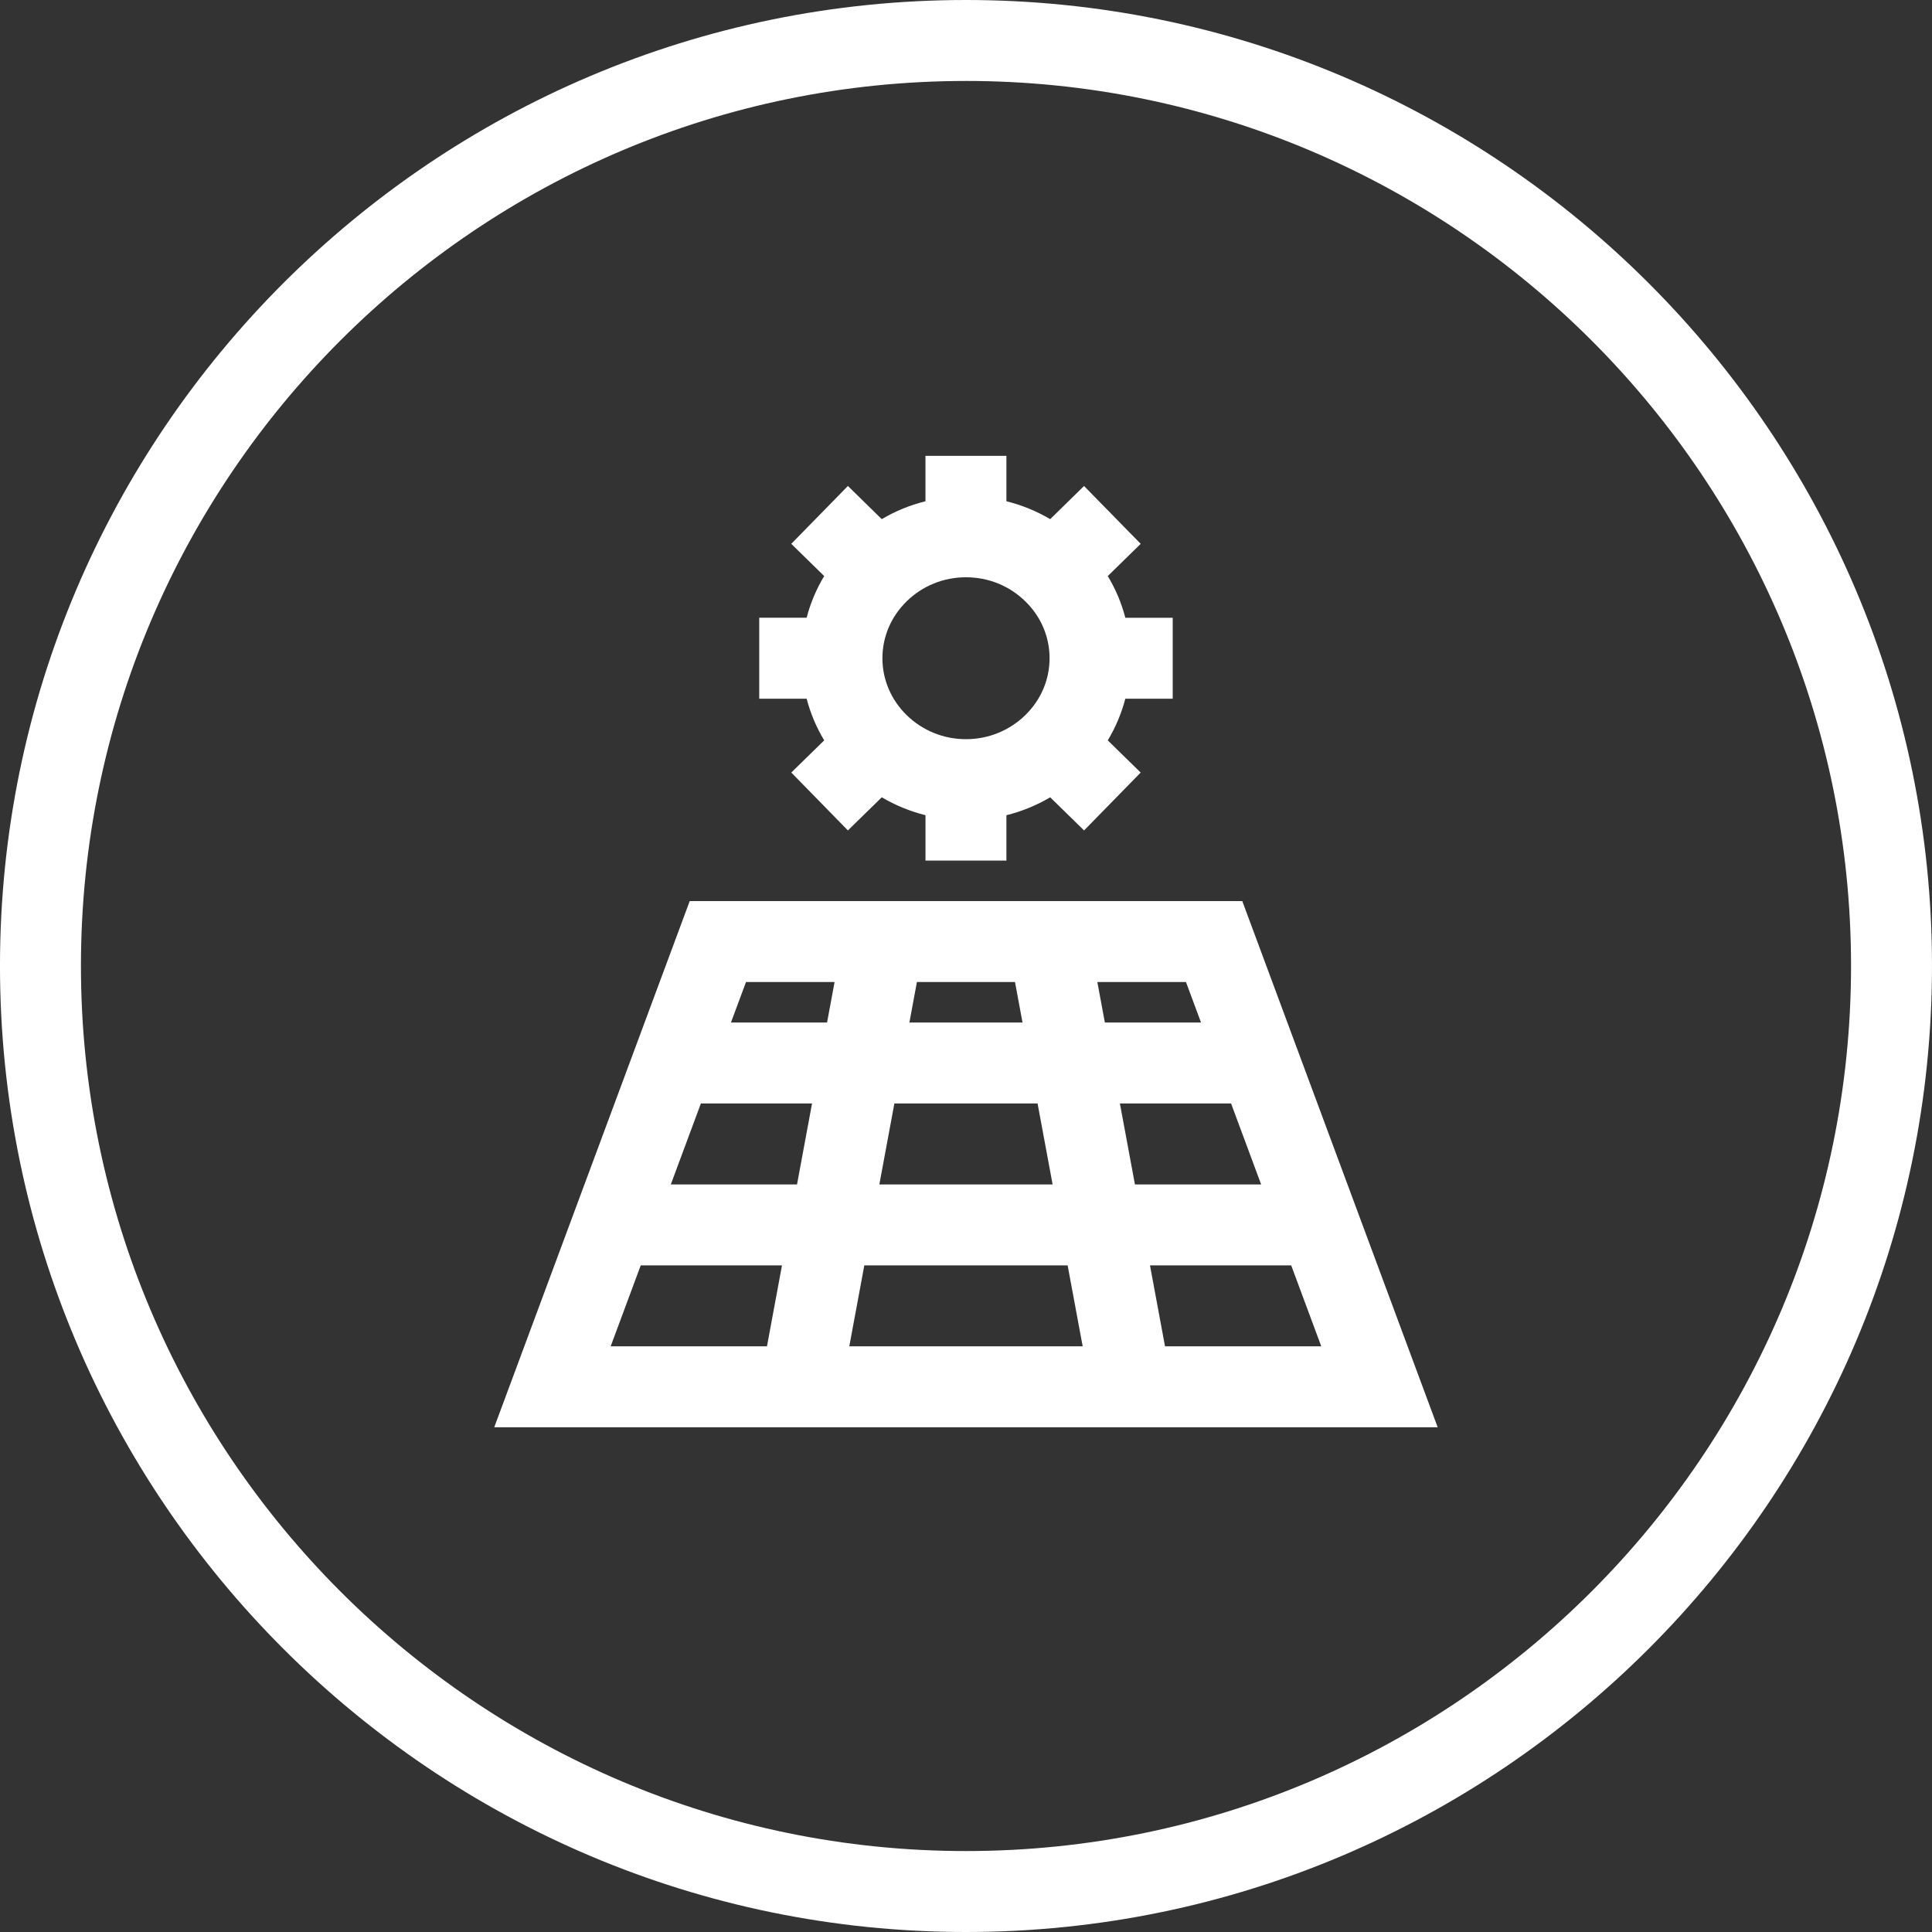 <?xml version="1.0" encoding="UTF-8"?>
<svg id="Layer_1" xmlns="http://www.w3.org/2000/svg" xmlns:xlink="http://www.w3.org/1999/xlink" viewBox="0 0 250 250">
  <rect x="0" y="0" width="250" height="250" fill="#333333" stroke="none"/>
  <defs>
    <style>
      .cls-1 {
        fill: #fff;
      }

      .cls-2 {
        fill: none;
      }

      .cls-3 {
        clip-path: url(#clippath);
      }
    </style>
    <clipPath id="clippath">
      <rect class="cls-2" width="250" height="250"/>
    </clipPath>
  </defs>
  <g class="cls-3">
    <path class="cls-1" d="M124.999,250C56.073,250-.002,193.918-.002,124.983-.002,56.067,56.073,0,124.999,0s125,56.067,125,124.983c0,68.935-56.074,125.017-125,125.017ZM124.999,10.476C61.849,10.476,10.474,61.843,10.474,124.983c0,63.158,51.375,114.542,114.525,114.542s114.525-51.384,114.525-114.542c0-63.14-51.376-114.508-114.525-114.508Z"/>
    <path class="cls-1" d="M186.035,184.689H63.954l25.295-68.089h71.502l25.284,68.089ZM150.753,174.215h20.218l-3.89-10.476h-18.274l1.946,10.476ZM109.899,174.215h30.199l-1.946-10.476h-26.309l-1.944,10.476ZM79.02,174.215h20.225l1.944-10.476h-18.278l-3.891,10.476ZM146.861,153.265h16.33l-3.891-10.477h-14.386l1.946,10.477ZM113.788,153.265h22.419l-1.946-10.477h-18.529l-1.944,10.477ZM86.803,153.265h16.331l1.944-10.477h-14.383l-3.892,10.477ZM142.97,132.313h12.441l-1.945-5.238h-11.47l.974,5.238ZM117.676,132.313h14.638l-.973-5.238h-12.693l-.972,5.238ZM94.586,132.313h12.436l.972-5.238h-11.462l-1.946,5.238ZM130.232,111.363h-10.475v-5.877c-1.989-.496-3.892-1.275-5.657-2.316l-4.383,4.286-7.324-7.489,4.258-4.165c-1.014-1.685-1.778-3.497-2.273-5.39h-6.134v-10.476h6.132c.495-1.896,1.259-3.71,2.273-5.395l-4.26-4.17,7.329-7.485,4.38,4.289c1.763-1.04,3.666-1.818,5.657-2.313v-5.875h10.475v5.875c1.994.496,3.899,1.274,5.665,2.315l4.381-4.29,7.328,7.485-4.259,4.169c1.015,1.685,1.779,3.499,2.273,5.396h6.132v10.476h-6.133c-.495,1.894-1.26,3.706-2.273,5.391l4.258,4.164-7.324,7.489-4.384-4.287c-1.767,1.042-3.672,1.822-5.664,2.318v5.876ZM124.995,74.699c-2.899,0-5.624,1.105-7.674,3.113-2.024,1.978-3.137,4.59-3.137,7.362,0,2.766,1.114,5.38,3.137,7.363,2.053,2.005,4.78,3.113,7.673,3.113,2.897,0,5.628-1.107,7.687-3.119,2.019-1.977,3.133-4.591,3.133-7.357,0-2.771-1.112-5.384-3.133-7.356-2.055-2.013-4.782-3.119-7.687-3.119Z"/>
  </g>
</svg>